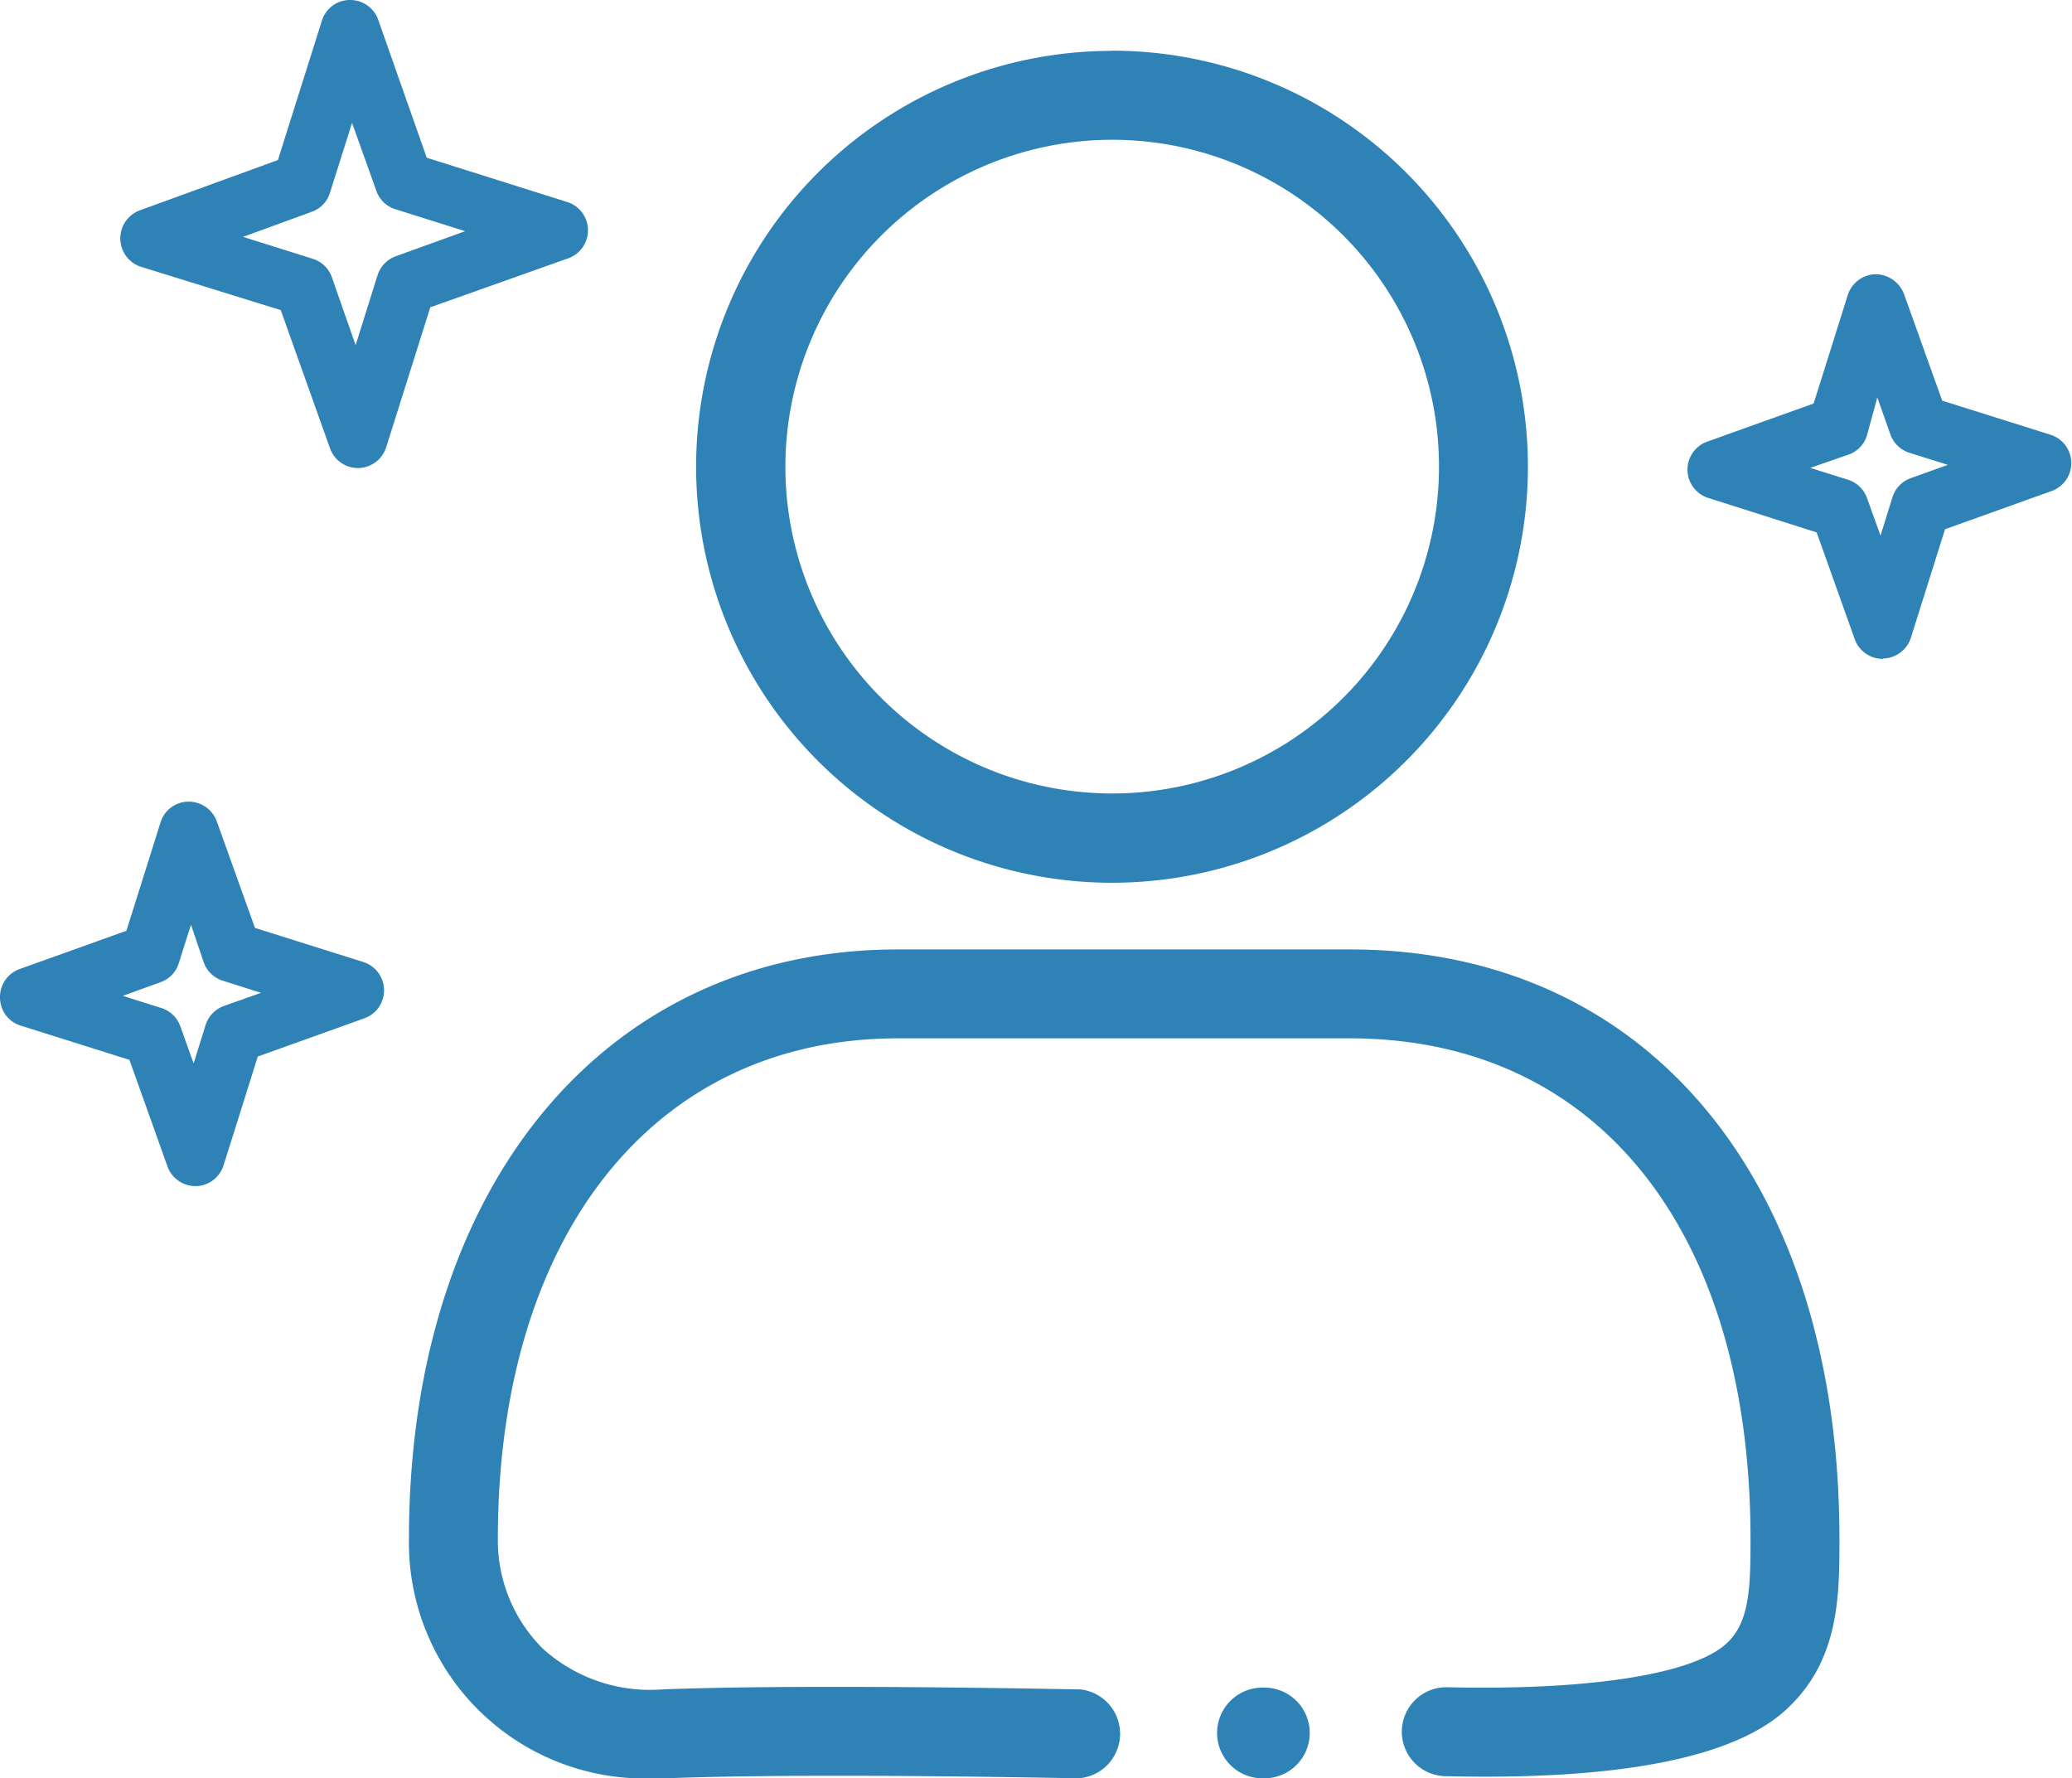 <svg xmlns="http://www.w3.org/2000/svg" id="Layer_1" data-name="Layer 1" viewBox="0 0 116.53 100"><defs><style>.cls-1{fill:#2f82b6;}</style></defs><path class="cls-1" d="M62.55,7.86A18.38,18.38,0,1,1,44.17,26.23,18.4,18.4,0,0,1,62.55,7.86m0-5A23.39,23.39,0,1,0,85.93,26.23,23.39,23.39,0,0,0,62.55,2.85Z"></path><path class="cls-1" d="M36.75,100A13.25,13.25,0,0,1,23,86.54C23,66.71,34,53.39,50.49,53.39H75.92c16.72,0,27.53,13,27.53,33.15,0,3.13,0,6.68-2.79,9.4-3,3-9.91,4.17-19.38,3.94a2.5,2.5,0,1,1,.12-5c7.68.18,13.87-.67,15.76-2.52,1.22-1.19,1.29-3,1.29-5.82,0-17.36-8.64-28.15-22.53-28.15H50.49C36.8,58.39,28,69.44,28,86.54a8.58,8.58,0,0,0,2.54,6.18A9,9,0,0,0,37.27,95c8.26-.32,22.92,0,23.49,0a2.51,2.51,0,0,1-.12,5c-.14,0-15.07-.32-23.17,0Z"></path><path class="cls-1" d="M11,66.7a1.68,1.68,0,0,1-1.58-1.1l-2.14-6-6.1-1.92A1.65,1.65,0,0,1,0,56.09a1.67,1.67,0,0,1,1.11-1.6l6-2.15,1.92-6.1a1.65,1.65,0,0,1,1.56-1.16,1.68,1.68,0,0,1,1.6,1.1l2.15,6,6.1,1.92a1.67,1.67,0,0,1,.06,3.16l-6,2.15-1.92,6.1A1.67,1.67,0,0,1,11,66.7ZM6.91,56l2.15.68a1.66,1.66,0,0,1,1.07,1l.76,2.12.67-2.15a1.69,1.69,0,0,1,1-1.07l2.12-.75-2.14-.68a1.66,1.66,0,0,1-1.07-1L10.74,52l-.68,2.15a1.64,1.64,0,0,1-1,1.07Zm1.56-2.32h0Z"></path><path class="cls-1" d="M105.88,37.05a1.67,1.67,0,0,1-1.57-1.11l-2.14-6L96.07,28A1.67,1.67,0,0,1,96,24.84l6-2.15,1.92-6.1a1.68,1.68,0,0,1,1.56-1.17,1.73,1.73,0,0,1,1.6,1.11l2.15,6,6.1,1.92a1.67,1.67,0,0,1,.06,3.16l-6,2.15-1.92,6.1a1.68,1.68,0,0,1-1.56,1.17Zm-4.07-10.74L104,27A1.68,1.68,0,0,1,105,28l.76,2.12.67-2.15a1.66,1.66,0,0,1,1-1.07l2.12-.76-2.14-.67a1.69,1.69,0,0,1-1.08-1l-.75-2.12L105,24.48a1.64,1.64,0,0,1-1,1.07ZM103.37,24h0Z"></path><path class="cls-1" d="M20.13,26.32a1.67,1.67,0,0,1-1.57-1.11l-2.77-7.77L7.92,15a1.68,1.68,0,0,1-.06-3.17L15.63,9l2.48-7.86A1.65,1.65,0,0,1,19.67,0a1.67,1.67,0,0,1,1.6,1.11L24,8.87l7.87,2.48A1.67,1.67,0,0,1,32,14.51L24.2,17.28l-2.48,7.87a1.68,1.68,0,0,1-1.56,1.17Zm-6.46-13,3.91,1.23a1.66,1.66,0,0,1,1.07,1L20,19.41l1.23-3.92a1.68,1.68,0,0,1,1-1.07L26.16,13l-3.91-1.23a1.66,1.66,0,0,1-1.07-1L19.8,6.91l-1.24,3.92a1.64,1.64,0,0,1-1,1.07ZM17,10.33h0Z"></path><path class="cls-1" d="M71.09,100H71a2.55,2.55,0,0,1,0-5.1h.11a2.55,2.55,0,1,1,0,5.1Z"></path></svg>